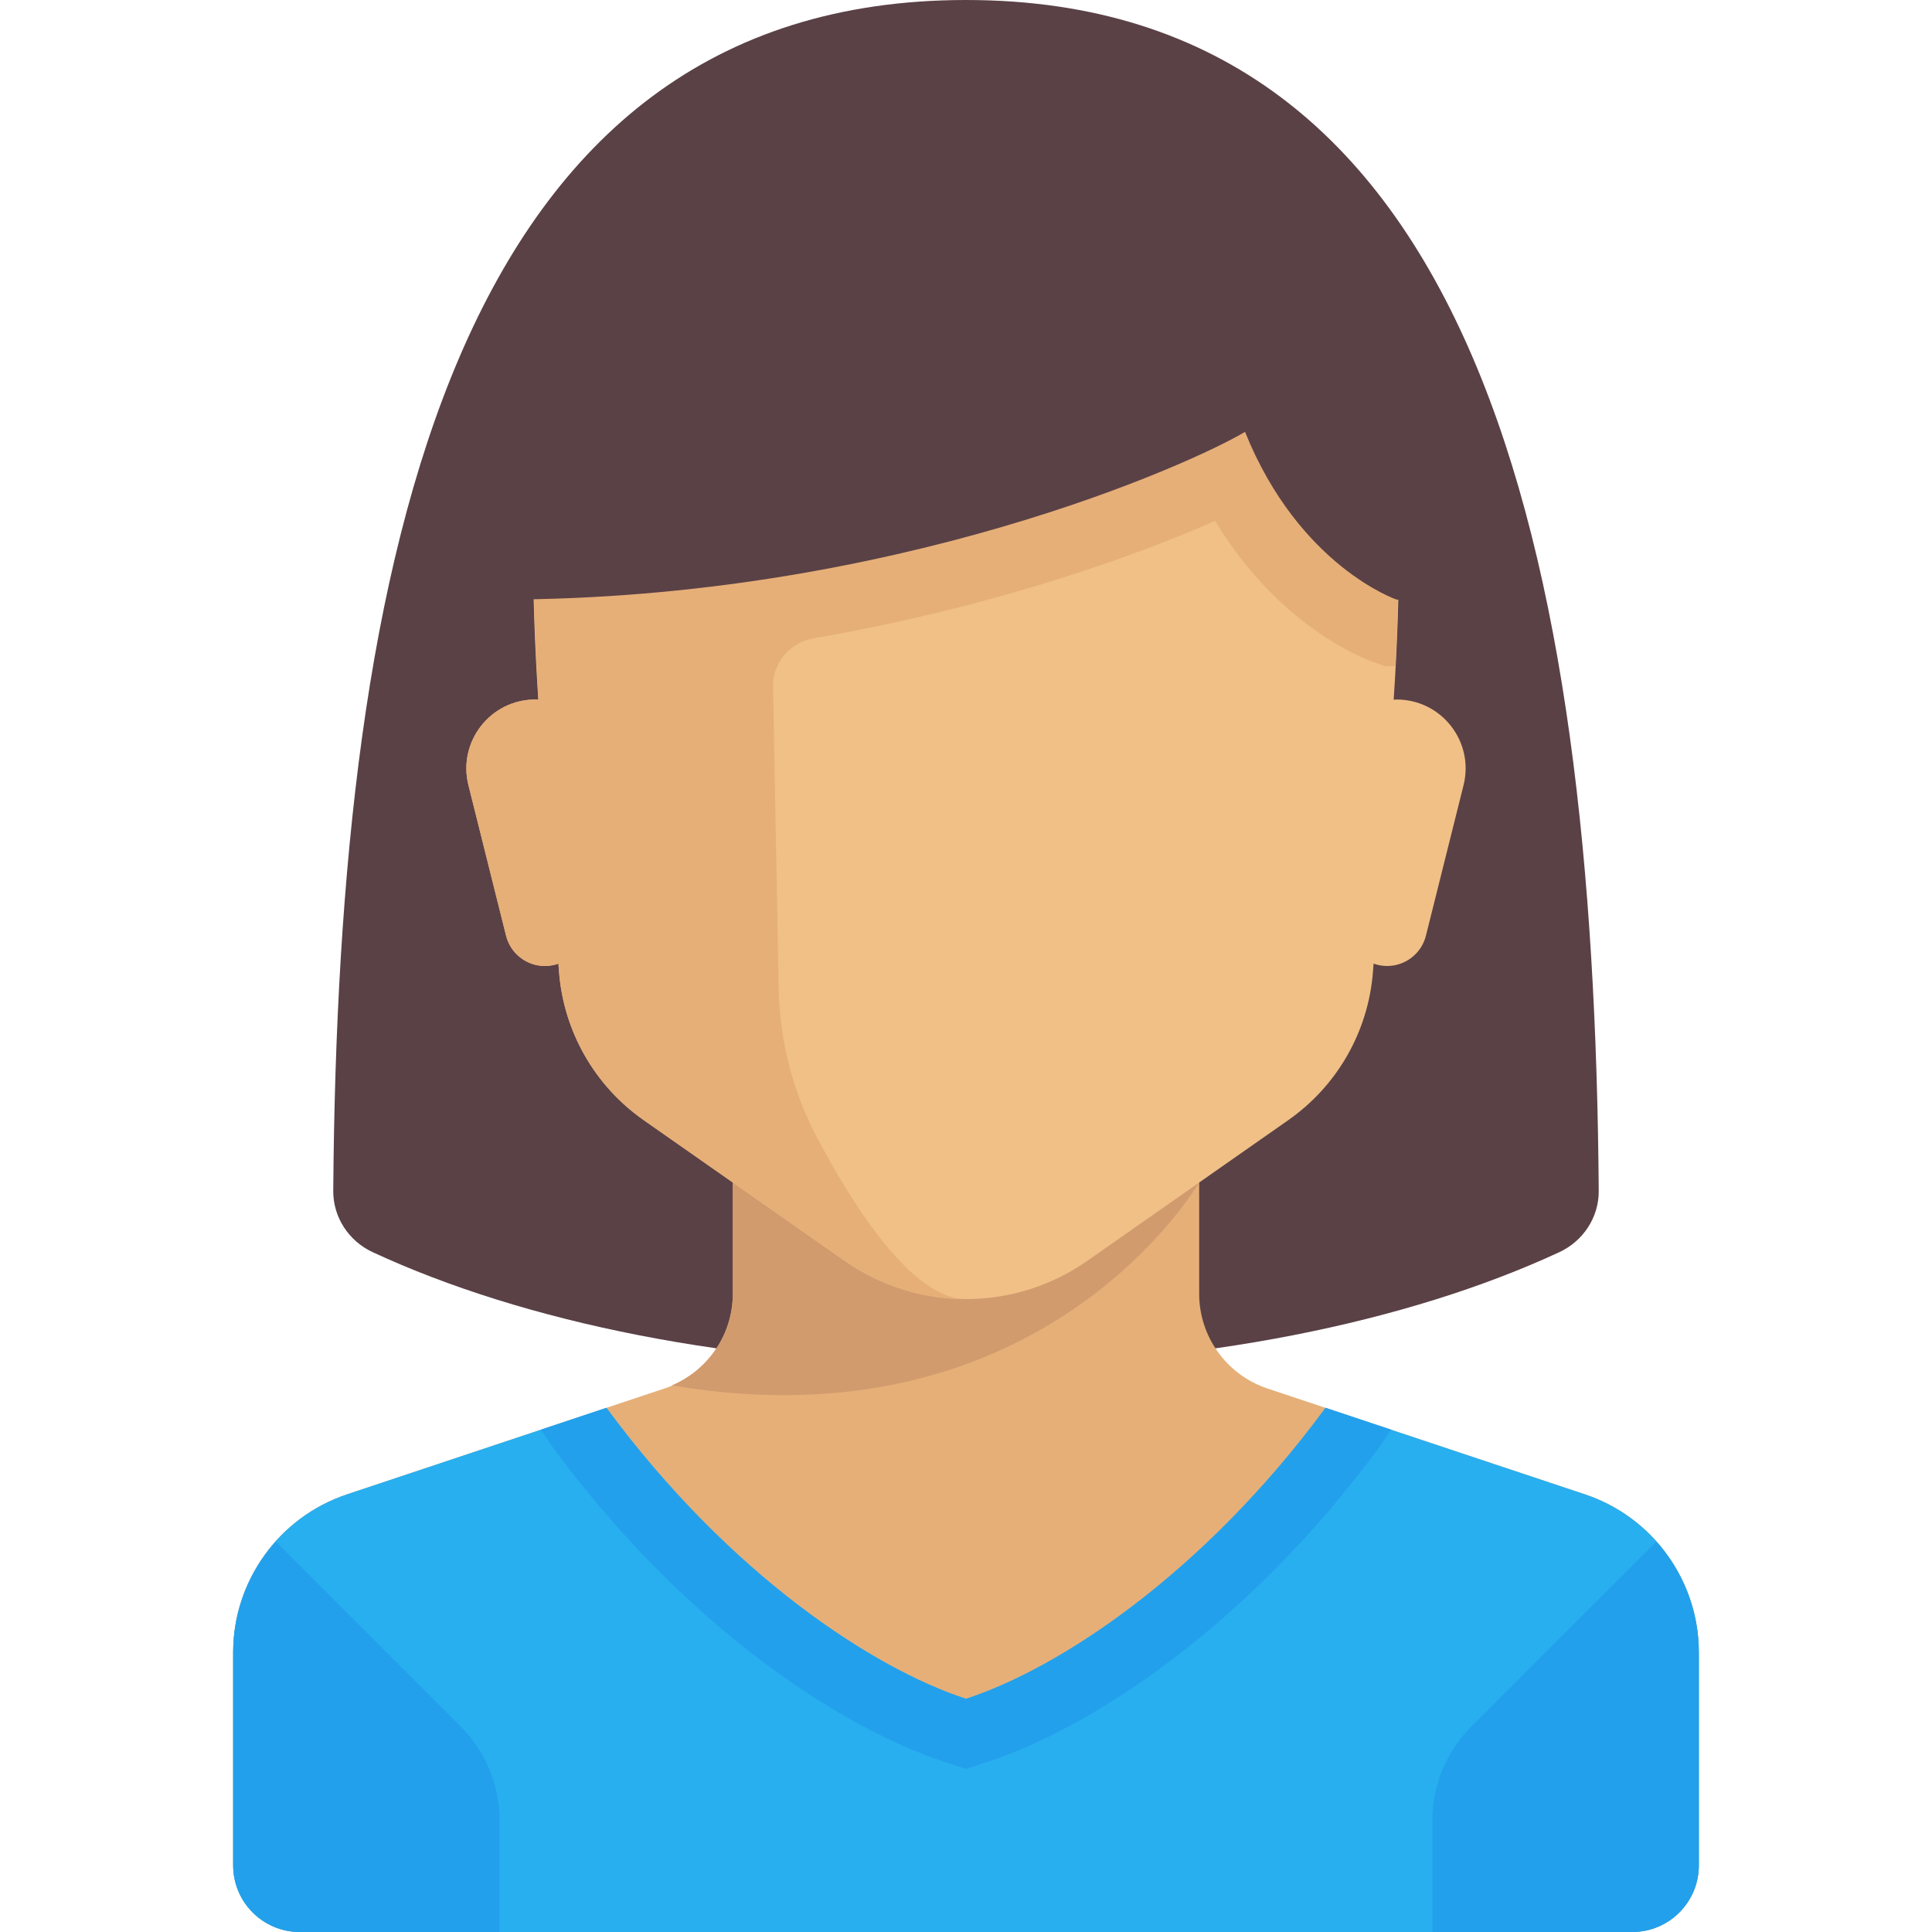<?xml version="1.0" encoding="iso-8859-1"?>
<!-- Uploaded to: SVG Repo, www.svgrepo.com, Generator: SVG Repo Mixer Tools -->
<svg height="800px" width="800px" version="1.1" id="Layer_1" xmlns="http://www.w3.org/2000/svg" xmlns:xlink="http://www.w3.org/1999/xlink" 
	 viewBox="0 0 512 512" xml:space="preserve">
<path style="fill:#5A4146;" d="M423.683,315.569c0.052,7.011-4.099,13.325-10.46,16.275c-40.022,18.564-95.66,30.088-157.224,30.088
	s-117.202-11.523-157.225-30.088c-6.36-2.951-10.511-9.265-10.46-16.275C89.57,147.062,120.395,0,256,0
	S422.43,147.062,423.683,315.569z"/>
<path style="fill:#E6AF78;" d="M317.793,342.844v-42.706H194.207v42.706c0,11.399-7.294,21.519-18.109,25.123l-84.126,28.042
	c-18.023,6.008-30.179,22.875-30.179,41.873v56.463c0,9.751,7.904,17.655,17.655,17.655h353.103c9.751,0,17.655-7.904,17.655-17.655
	v-56.463c0-18.998-12.157-35.865-30.18-41.873l-84.126-28.042C325.087,364.362,317.793,354.242,317.793,342.844z"/>
<path style="fill:#D29B6E;" d="M194.207,342.844c0,10.685-6.453,20.173-16.161,24.298c98.92,16.858,139.72-53.762,139.72-53.762
	l0.028-0.019v-13.223H194.207V342.844z"/>
<path style="fill:#28AFF0;" d="M420.026,396.009l-68.74-22.913c-32.717,44.385-70.904,69.187-95.286,77.111
	c-24.382-7.924-62.569-32.726-95.286-77.111l-68.74,22.913c-18.024,6.008-30.18,22.875-30.18,41.873v56.463
	c0,9.75,7.905,17.655,17.655,17.655h353.103c9.75,0,17.655-7.905,17.655-17.655v-56.463
	C450.207,418.883,438.05,402.017,420.026,396.009z"/>
<path style="fill:#F0C087;" d="M370.132,185.379h-0.035c-0.256,0-0.503,0.031-0.757,0.042c0.927-13.79,1.419-27.606,1.419-41.428
	v-38.062H141.241v38.061c0,13.822,0.492,27.638,1.419,41.428c-0.254-0.011-0.501-0.042-0.757-0.042h-0.034
	c-11.887,0-20.611,11.172-17.728,22.705l9.97,39.876c1.181,4.724,5.426,8.039,10.296,8.039c1.252,0,2.455-0.226,3.577-0.628
	l0.164,2.143c1.216,15.807,9.448,30.238,22.435,39.329l53.308,37.315c9.407,6.585,20.612,10.116,32.095,10.116h0.026
	c11.482,0,22.688-3.532,32.095-10.116l53.308-37.315c12.988-9.091,21.22-23.522,22.435-39.329l0.164-2.143
	c1.122,0.403,2.325,0.628,3.577,0.628l0,0c4.87,0,9.115-3.315,10.296-8.039l9.97-39.876
	C390.742,196.552,382.019,185.379,370.132,185.379z"/>
<path style="fill:#E6AF78;" d="M370.097,105.931H141.241v38.063c0,4.905,0.166,9.806,0.282,14.709v0.003
	c0.14,5.895,0.364,11.785,0.673,17.673c0,0.001,0,0.003,0,0.003v0.001c0.158,3.012,0.313,6.026,0.484,9.037
	c-0.26-0.011-0.515-0.043-0.778-0.043h-0.034c-11.887,0-20.611,11.172-17.728,22.705l9.97,39.876
	c1.181,4.724,5.426,8.039,10.296,8.039c1.252,0,2.455-0.226,3.577-0.628l0.164,2.142c1.216,15.807,9.449,30.238,22.436,39.329
	l53.308,37.315c9.407,6.584,20.612,10.116,32.095,10.116c-14.166,0-29.735-24.384-39.503-42.874
	c-6.435-12.181-9.869-25.684-10.126-39.458l-1.491-79.928c-0.118-6.356,4.487-11.763,10.75-12.85
	c47.34-8.216,84.919-21.642,106.401-31.126c17.03,28.15,39.46,36.57,42.368,37.564l2.777,0.949h2.631
	c0.31-5.882,0.536-11.766,0.679-17.655L370.097,105.931z"/>
<g>
	<path style="fill:#23A0EB;" d="M122.071,457.519l-48.97-48.97c-7.06,7.908-11.308,18.219-11.308,29.332v56.463
		c0,9.751,7.904,17.655,17.655,17.655h52.966v-29.512C132.414,473.123,128.694,464.142,122.071,457.519z"/>
	<path style="fill:#23A0EB;" d="M389.929,457.519l48.97-48.97c7.06,7.908,11.308,18.219,11.308,29.332v56.463
		c0,9.751-7.904,17.655-17.655,17.655h-52.966v-29.512C379.586,473.123,383.306,464.142,389.929,457.519z"/>
</g>
<path style="fill:#5A4146;" d="M132.414,97.103v61.793c104.585,0,184.198-36.41,197.532-44.455
	c14.33,35.627,40.151,44.455,40.151,44.455h9.49V97.103H132.414z"/>
<path style="fill:#23A0EB;" d="M146.505,383.569c35.457,48.108,76.991,74.643,104.039,83.431L256,468.77l5.457-1.771
	c27.048-8.789,68.582-35.324,104.039-83.431l3.166-4.682l-17.376-5.792c-32.716,44.386-70.903,69.188-95.285,77.112
	c-24.382-7.924-62.569-32.726-95.286-77.111l-17.376,5.792L146.505,383.569z"/>
</svg>
